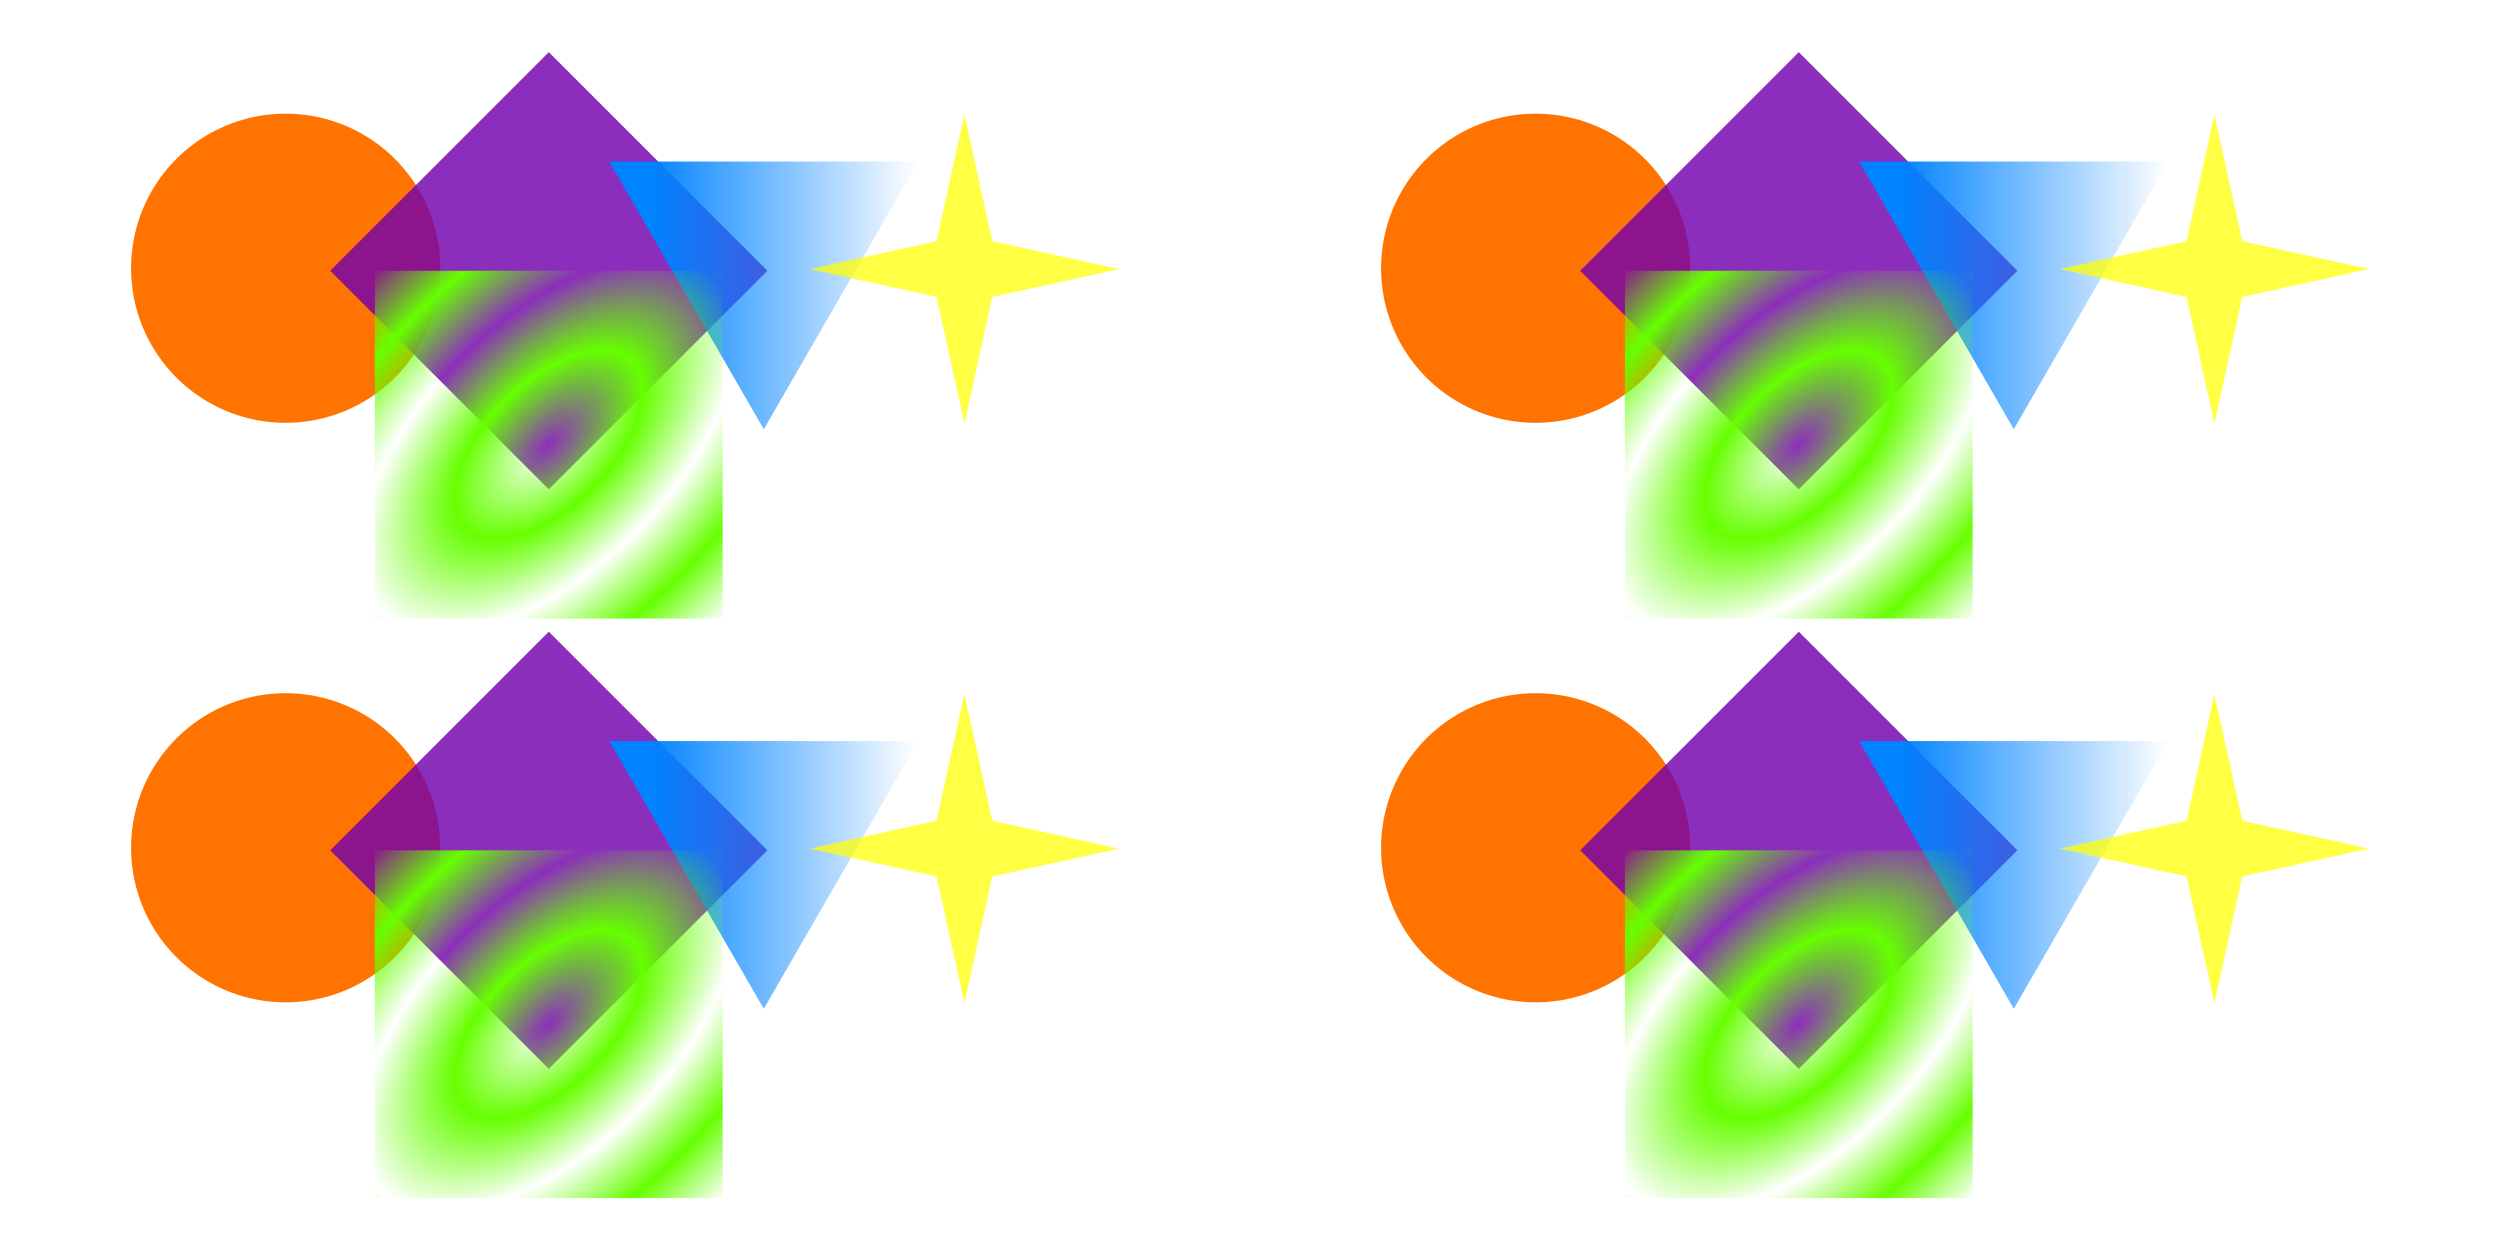 <?xml version="1.0" encoding="UTF-8"?>
<svg version="1.1" viewBox="0 0 1200 600" xmlns="http://www.w3.org/2000/svg" xmlns:xlink="http://www.w3.org/1999/xlink">
<defs>
<filter id="f" color-interpolation-filters="sRGB">
<feFlood flood-color="rgb(111,0,0)" result="result7"/>
<feFlood flood-color="rgb(39,148,255)" result="result8"/>
<feColorMatrix in="SourceGraphic" result="result1" type="luminanceToAlpha"/>
<feComposite in="result8" in2="result1" operator="in" result="result3"/>
<feComposite in2="result7" result="result9"/>
<feComposite in2="SourceGraphic" operator="in"/>
</filter>
<filter id="e" color-interpolation-filters="sRGB">
<feFlood flood-color="rgb(37,45,53)" result="result8"/>
<feColorMatrix in="SourceGraphic" result="result1" type="luminanceToAlpha"/>
<feComposite in="result8" in2="result1" operator="in" result="result3"/>
</filter>
<filter id="d" color-interpolation-filters="sRGB">
<feFlood flood-color="rgb(37,45,53)" result="result8"/>
<feColorMatrix in="SourceGraphic" result="result1" type="luminanceToAlpha"/>
<feComposite in="result8" in2="result1" operator="out" result="result3"/>
</filter>
<linearGradient id="c" x1="88.075" x2="125.01" y1="183.48" y2="183.48" gradientTransform="translate(-6.314 -6.826)" gradientUnits="userSpaceOnUse">
<stop stop-color="#0083ff" offset="0"/>
<stop stop-color="#0083ff" stop-opacity="0" offset="1"/>
</linearGradient>
<radialGradient id="b" cx="31.804" cy="229.48" r="15.875" gradientTransform="matrix(.753 .753 -1.437 1.437 373.99 -156.61)" gradientUnits="userSpaceOnUse" spreadMethod="reflect">
<stop stop-color="#6f0" stop-opacity="0" offset="0"/>
<stop stop-color="#6f0" offset=".5"/>
<stop stop-color="#6f0" stop-opacity="0" offset="1"/>
</radialGradient>
</defs>
<g transform="translate(0 -138.25)" stroke-width=".285">
<g id="a" transform="matrix(3.505 0 0 3.505 24.344 -339.15)" stroke-width=".285">
<path d="m53.341 172.94a21.167 21.167 0 0 1-21.167 21.167 21.167 21.167 0 0 1-21.167-21.167 21.167 21.167 0 0 1 21.167-21.167 21.167 21.167 0 0 1 21.167 21.167z" color="#000000" color-rendering="auto" fill="#ff7400" image-rendering="auto" shape-rendering="auto" solid-color="#000000" style="isolation:auto;mix-blend-mode:normal;paint-order:markers stroke fill"/>
<path d="m68.209 143.35 29.934 29.934-29.934 29.934-29.934-29.934z" color="#000000" color-rendering="auto" fill="#7300ad" image-rendering="auto" opacity=".818" shape-rendering="auto" solid-color="#000000" style="isolation:auto;mix-blend-mode:normal;paint-order:markers stroke fill"/>
<path d="m97.654 194.99-21.167-36.662h42.333z" color="#000000" color-rendering="auto" fill="url(#c)" image-rendering="auto" shape-rendering="auto" solid-color="#000000" style="isolation:auto;mix-blend-mode:normal;paint-order:markers stroke fill"/>
<path d="m125.13 194.22-3.813-17.353-17.353-3.813 17.353-3.813 3.813-17.353 3.813 17.353 17.353 3.813-17.353 3.813z" color="#000000" color-rendering="auto" fill="#ff0" fill-opacity=".737" image-rendering="auto" shape-rendering="auto" solid-color="#000000" style="isolation:auto;mix-blend-mode:normal;paint-order:markers stroke fill"/>
<path d="m44.396 173.29h47.625v47.625h-47.625z" color="#000000" color-rendering="auto" fill="url(#b)" image-rendering="auto" shape-rendering="auto" solid-color="#000000" style="isolation:auto;mix-blend-mode:normal;paint-order:markers stroke fill"/>
</g>
<use transform="translate(7.1054e-15 278.18)" width="100%" height="100%" filter="url(#f)" xlink:href="#a"/>
<use transform="translate(600)" width="100%" height="100%" filter="url(#e)" xlink:href="#a"/>
<use transform="translate(600 278.18)" width="100%" height="100%" filter="url(#d)" xlink:href="#a"/>
</g>
</svg>
